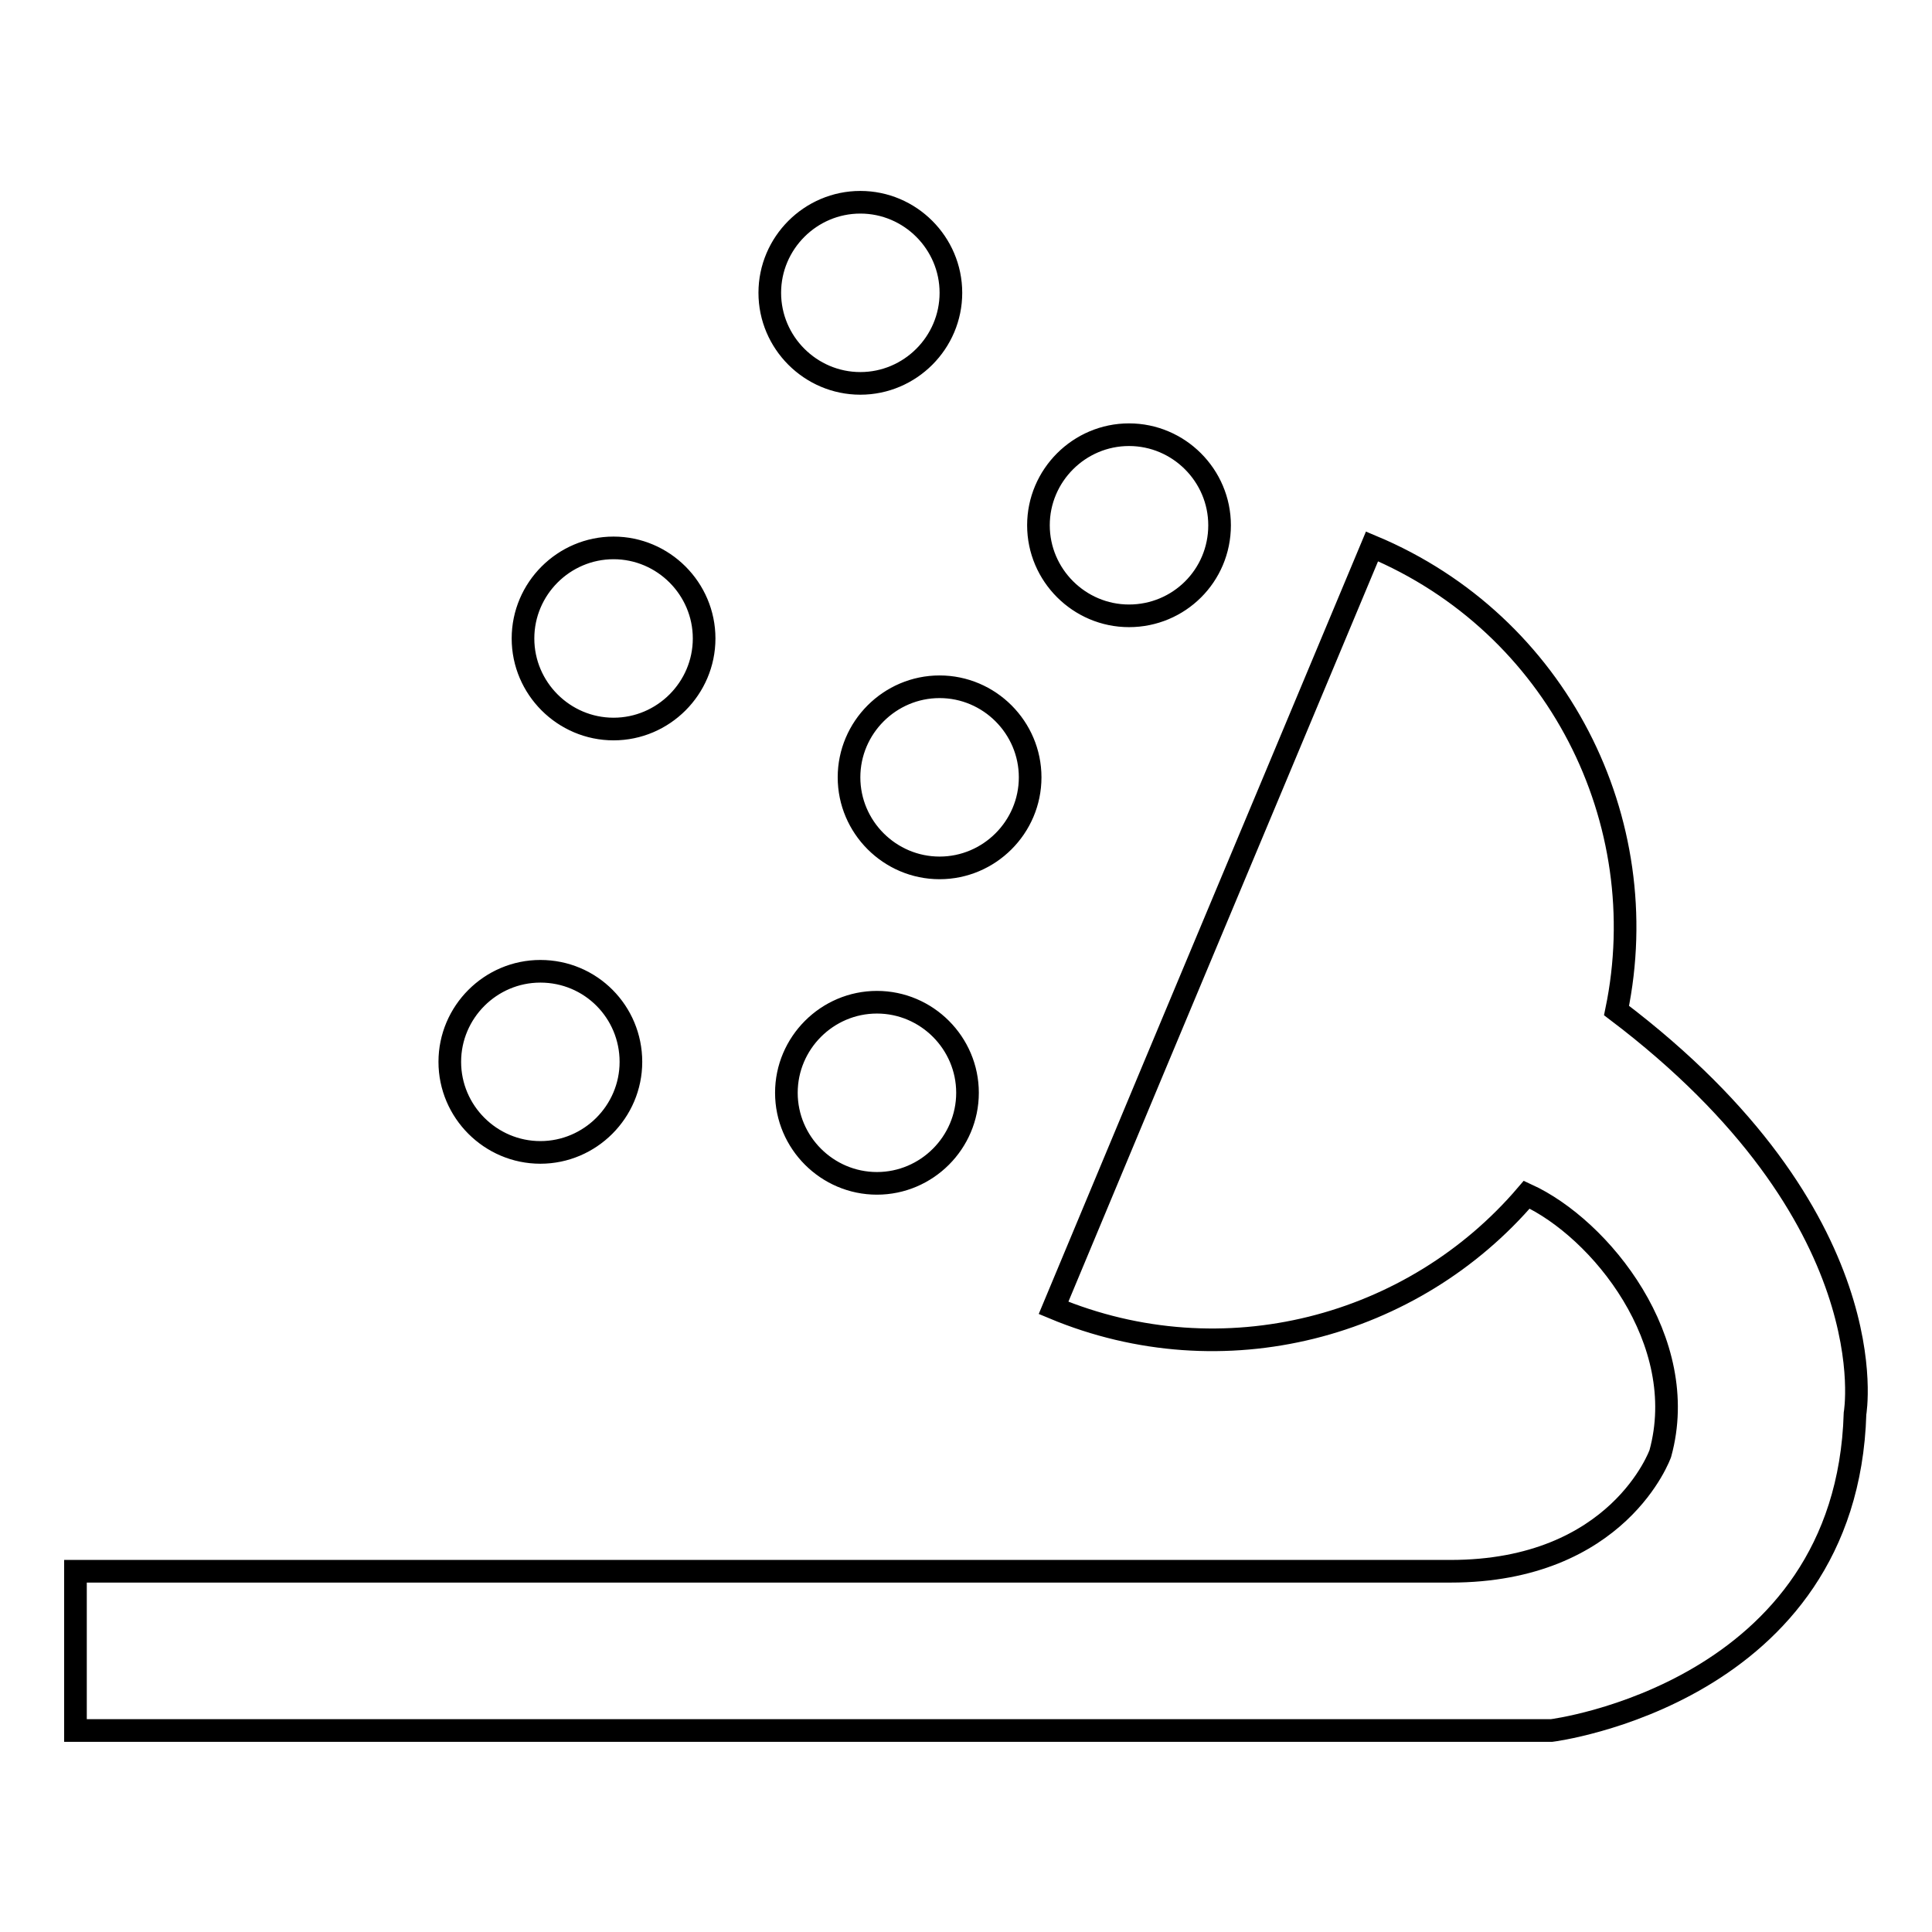 <?xml version="1.0" encoding="utf-8"?>
<!-- Svg Vector Icons : http://www.onlinewebfonts.com/icon -->
<!DOCTYPE svg PUBLIC "-//W3C//DTD SVG 1.1//EN" "http://www.w3.org/Graphics/SVG/1.1/DTD/svg11.dtd">
<svg version="1.1" xmlns="http://www.w3.org/2000/svg" xmlns:xlink="http://www.w3.org/1999/xlink" x="0px" y="0px" viewBox="0 0 256 256" enable-background="new 0 0 256 256" xml:space="preserve">
<g><g><path stroke-width="3" fill-opacity="0" stroke="#000000"  d="M10,208.2h182.2c22.3,0,27.8-15.6,27.8-15.6c4.1-14.9-7.9-29.8-17.7-34.3c-15,17.6-40.2,24.4-62.7,15c23.2-55.6,19-45.4,42.2-100.9c24.6,10.3,37.6,36.4,32.4,61.5c36.2,27.4,31.6,53.4,31.6,53.4c-1.1,37.1-40.2,42-40.2,42H10V208.2L10,208.2z M149.6,81.6c-6.6,0-12-5.4-12-12c0-6.6,5.4-12,12-12c6.6,0,12,5.4,12,12C161.6,76.3,156.2,81.6,149.6,81.6z M114,50.8c-6.6,0-12-5.4-12-12c0-6.6,5.4-12,12-12c6.6,0,12,5.4,12,12C126,45.4,120.6,50.8,114,50.8z M93.3,84.6c0,6.6-5.4,12-12,12c-6.6,0-12-5.4-12-12c0-6.6,5.4-12,12-12S93.3,78,93.3,84.6z M124.5,91c6.6,0,12,5.4,12,12s-5.4,12-12,12c-6.6,0-12-5.4-12-12S117.9,91,124.5,91L124.5,91z M128.2,144.8c0,6.6-5.4,12-12,12c-6.6,0-12-5.4-12-12c0-6.6,5.4-12,12-12C122.8,132.8,128.2,138.2,128.2,144.8z M83.6,140.7c0,6.6-5.4,12-12,12c-6.6,0-12-5.4-12-12c0-6.6,5.4-12,12-12C78.3,128.7,83.6,134.1,83.6,140.7z"/></g></g>
</svg>
